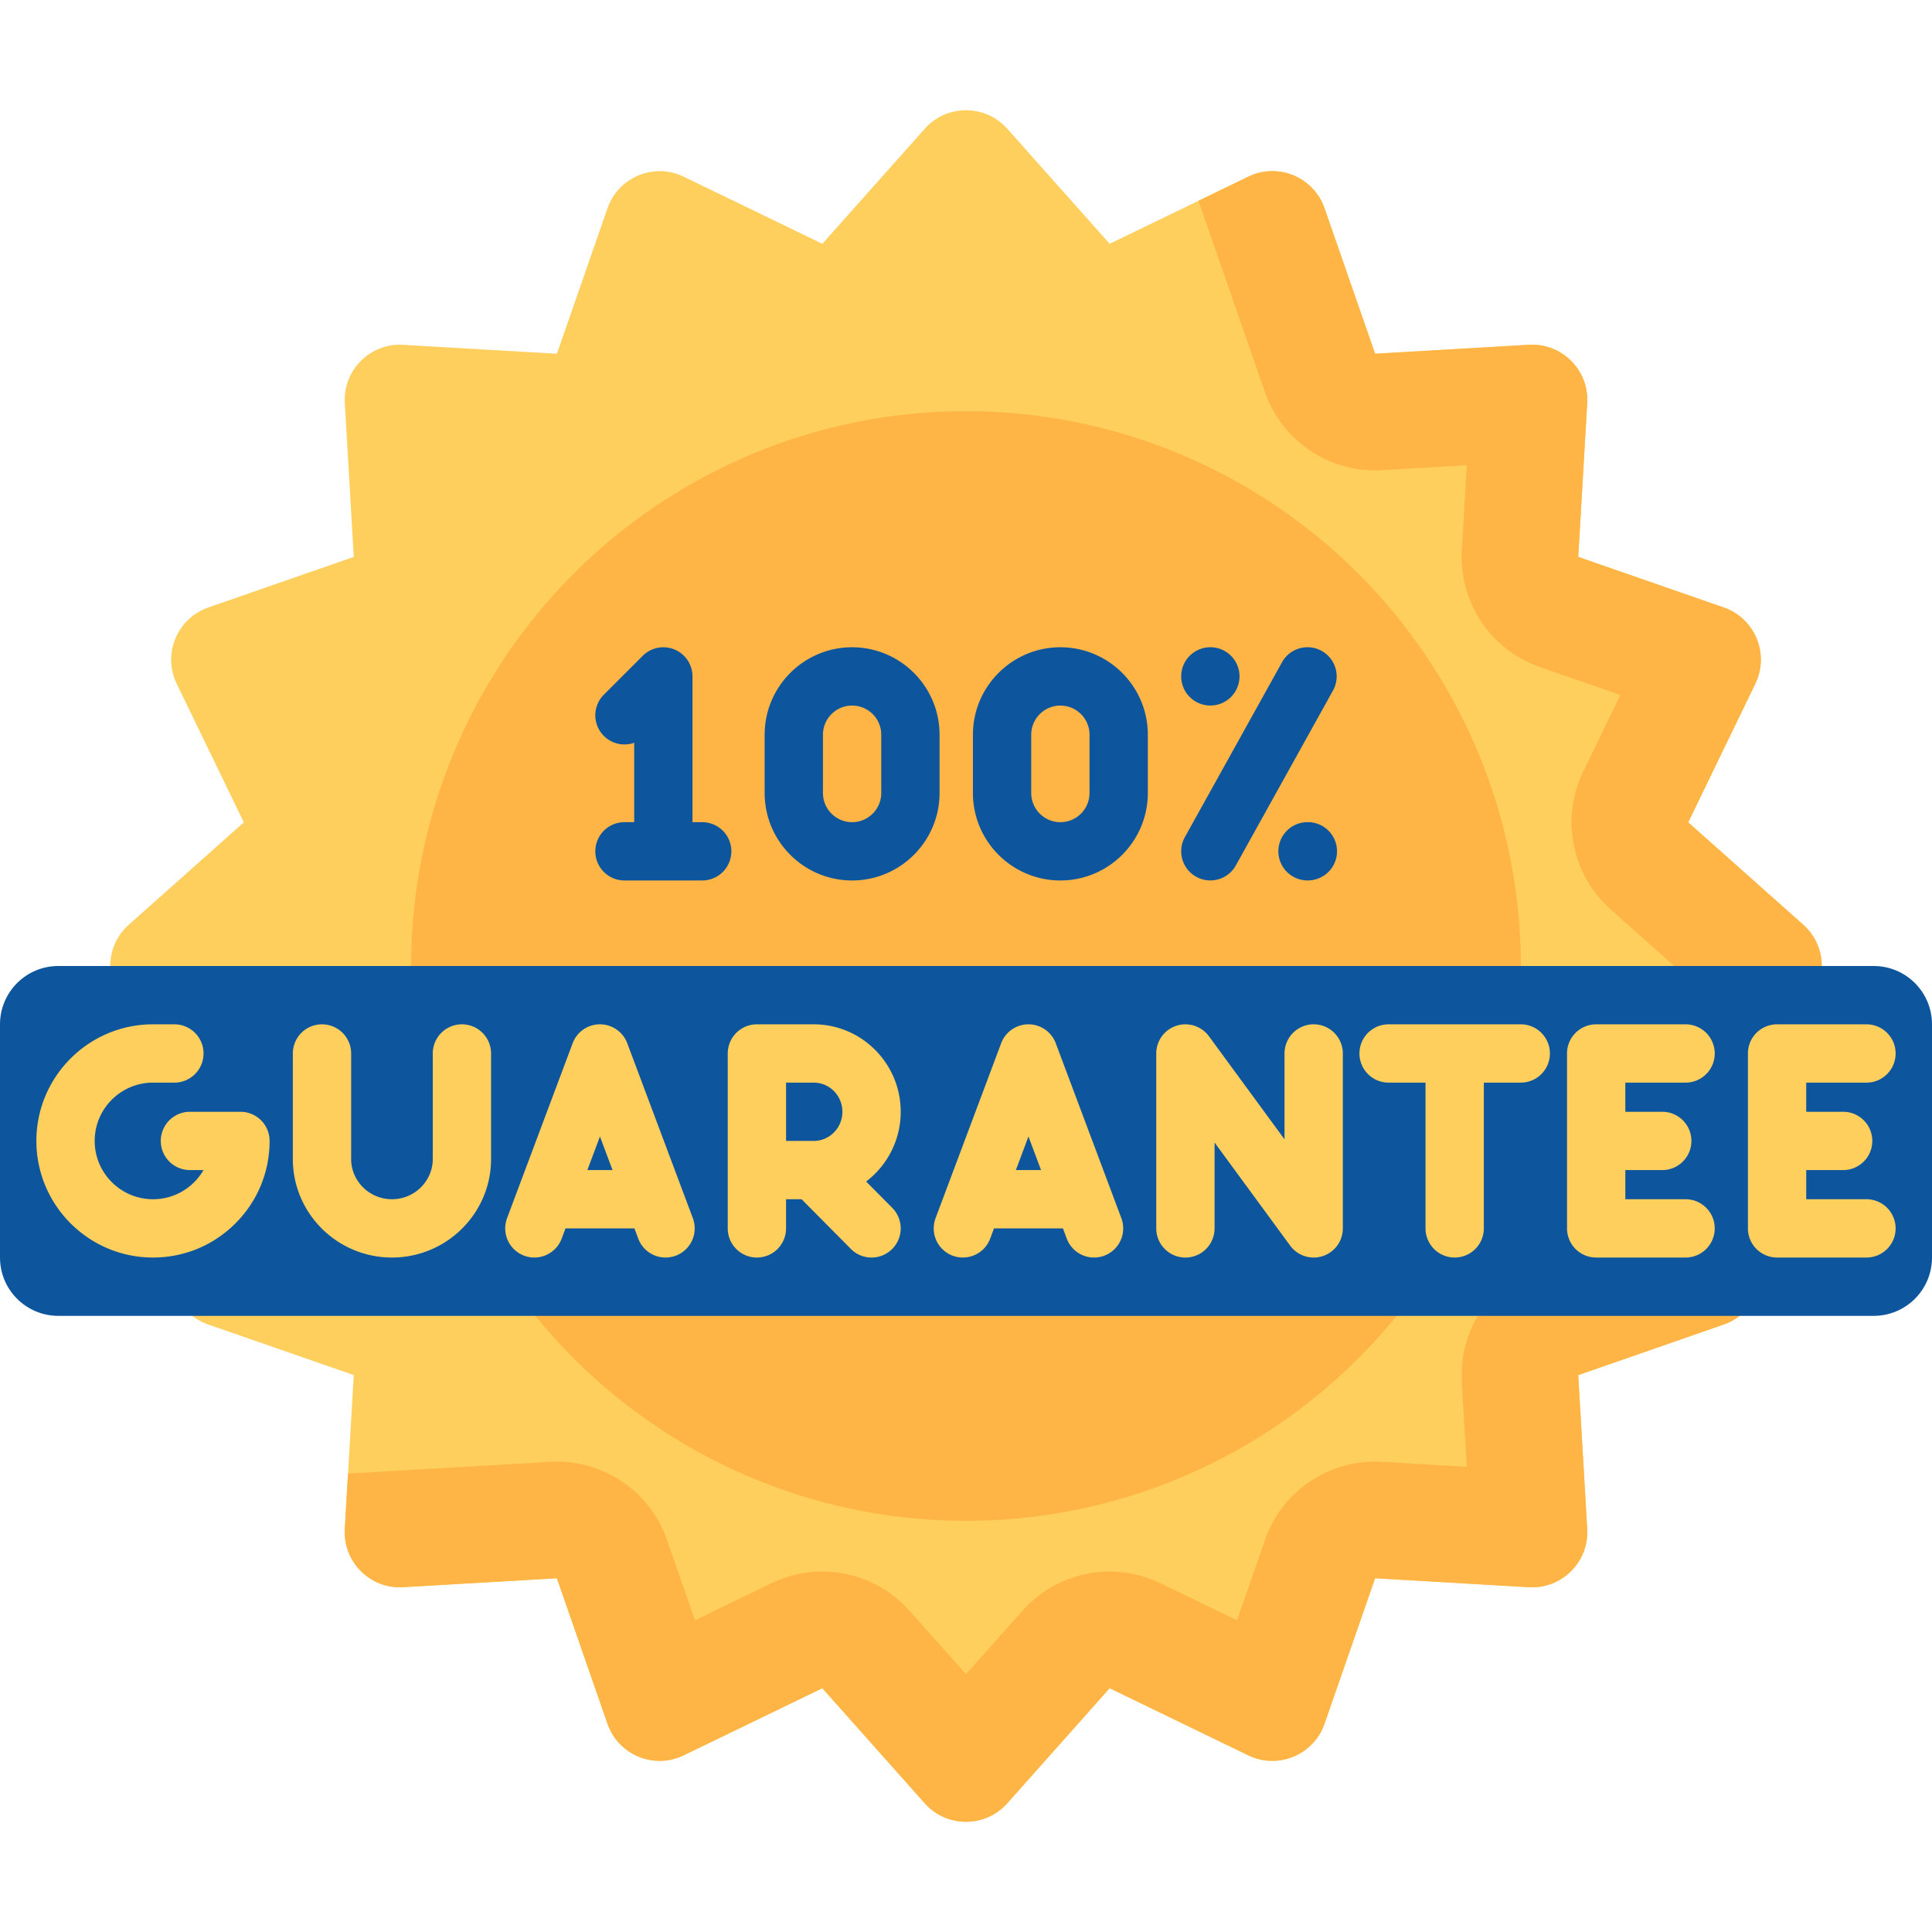 <svg xmlns="http://www.w3.org/2000/svg" xmlns:xlink="http://www.w3.org/1999/xlink" width="512" height="512" x="0" y="0" viewBox="0 0 497 497" style="enable-background:new 0 0 512 512" xml:space="preserve" class=""><g><path fill="#ffcf5d" d="m259.113 33.118 26.342 29.599 35.664-17.266c7.65-3.704 16.819.094 19.61 8.123l13.01 37.427 39.556-2.303c8.485-.494 15.503 6.523 15.008 15.008L406 143.262l37.427 13.01c8.028 2.791 11.826 11.959 8.123 19.61l-17.266 35.664 29.599 26.342c6.349 5.651 6.349 15.575 0 21.225l-29.599 26.342 17.266 35.664c3.704 7.65-.094 16.819-8.123 19.609L406 353.738l2.303 39.556c.494 8.485-6.523 15.503-15.008 15.008l-39.556-2.303-13.01 37.427c-2.791 8.028-11.959 11.826-19.61 8.123l-35.664-17.266-26.342 29.599c-5.651 6.349-15.575 6.349-21.225 0l-26.342-29.599-35.664 17.266c-7.65 3.704-16.819-.094-19.61-8.123l-13.01-37.427-39.556 2.303c-8.485.494-15.503-6.523-15.008-15.008l2.303-39.556-37.427-13.01c-8.028-2.791-11.826-11.959-8.123-19.609l17.266-35.664-29.599-26.342c-6.349-5.651-6.349-15.575 0-21.225l29.599-26.342-17.266-35.664c-3.704-7.65.094-16.819 8.123-19.61l37.427-13.01-2.303-39.556c-.494-8.485 6.523-15.503 15.008-15.008l39.556 2.303 13.01-37.427c2.791-8.028 11.959-11.826 19.61-8.123l35.664 17.266 26.342-29.599c5.65-6.349 15.574-6.349 21.225 0z" opacity="1" data-original="#ffcf5d"></path><g fill="#ffb545"><path d="m463.882 237.887-29.599-26.342 17.266-35.664c3.704-7.65-.094-16.819-8.122-19.61L406 143.261l2.303-39.556c.494-8.485-6.523-15.502-15.008-15.008L353.739 91l-13.01-37.427c-2.791-8.028-11.959-11.826-19.61-8.122L308.3 51.657l17.1 49.194c4.405 12.672 16.694 20.885 30.081 20.099l21.84-1.271-1.272 21.84a30 30 0 0 0 20.099 30.081l20.665 7.183-9.533 19.691a29.999 29.999 0 0 0 7.058 35.482L430.68 248.5l-16.342 14.544a29.999 29.999 0 0 0-7.058 35.482l9.533 19.691-20.665 7.183a30 30 0 0 0-20.099 30.081l1.272 21.84-21.84-1.271c-13.398-.767-25.676 7.428-30.081 20.1l-7.183 20.663-19.691-9.532a30 30 0 0 0-35.483 7.058L248.5 430.681l-14.544-16.343c-8.919-10.022-23.409-12.905-35.483-7.058l-19.691 9.532-7.183-20.663c-4.405-12.672-16.685-20.866-30.081-20.1l-51.993 3.027-.828 14.217c-.494 8.485 6.523 15.503 15.008 15.009l39.556-2.303 13.01 37.427c2.791 8.029 11.959 11.826 19.61 8.123l35.664-17.265 26.342 29.599c5.651 6.349 15.575 6.349 21.225 0l26.342-29.599 35.664 17.265c7.65 3.704 16.819-.094 19.61-8.123l13.01-37.427 39.556 2.303c8.485.494 15.503-6.523 15.008-15.009l-2.303-39.556 37.427-13.01c8.028-2.791 11.826-11.959 8.122-19.61l-17.266-35.664 29.599-26.342c6.35-5.649 6.35-15.573.001-21.224z" fill="#ffb545" opacity="1" data-original="#ffb545"></path><circle cx="248.5" cy="248.5" r="142.731" fill="#ffb545" opacity="1" data-original="#ffb545"></circle></g><g fill="#3f5f94"><path d="M188.141 219a7.498 7.498 0 0 1-7.5 7.499h-19.997c-4.141 0-7.499-3.356-7.499-7.499s3.357-7.499 7.499-7.499h2.5v-20.424a7.5 7.5 0 0 1-7.803-12.376l10-9.998a7.498 7.498 0 0 1 12.8 5.302v37.496h2.499a7.498 7.498 0 0 1 7.501 7.499zM241.697 189.004v14.998c0 12.404-10.091 22.497-22.498 22.497-12.405 0-22.496-10.093-22.496-22.497v-14.998c0-12.405 10.091-22.497 22.496-22.497 12.406-.001 22.498 10.09 22.498 22.497zm-14.998 0c0-4.136-3.364-7.499-7.5-7.499-4.134 0-7.498 3.363-7.498 7.499v14.998c0 4.136 3.364 7.499 7.498 7.499 4.136 0 7.5-3.363 7.5-7.499zM295.275 189.004v14.998c0 12.404-10.091 22.497-22.498 22.497-12.405 0-22.496-10.093-22.496-22.497v-14.998c0-12.405 10.091-22.497 22.496-22.497 12.407-.001 22.498 10.09 22.498 22.497zm-14.998 0c0-4.136-3.364-7.499-7.5-7.499-4.134 0-7.498 3.363-7.498 7.499v14.998c0 4.136 3.364 7.499 7.498 7.499 4.136 0 7.5-3.363 7.5-7.499zM342.909 177.639l-24.994 44.99a7.5 7.5 0 0 1-10.198 2.915 7.5 7.5 0 0 1-2.914-10.197l24.995-44.992a7.498 7.498 0 0 1 10.197-2.914 7.5 7.5 0 0 1 2.914 10.198zm-39.05-3.643a7.497 7.497 0 0 1 7.499-7.499 7.5 7.5 0 1 1-7.499 7.499zm24.997 44.993a7.498 7.498 0 0 1 7.5-7.498 7.499 7.499 0 1 1 0 14.997 7.499 7.499 0 0 1-7.5-7.499z" fill="#0d569d" opacity="1" data-original="#3f5f94" class=""></path></g><path fill="#0d569d" d="M482 338.5H15c-8.284 0-15-6.716-15-15v-60c0-8.284 6.716-15 15-15h467c8.284 0 15 6.716 15 15v60c0 8.284-6.716 15-15 15z" opacity="1" data-original="#3f5f94" class=""></path><g fill="#ffcf5d"><path d="M69.352 293.499c0 8.014-3.121 15.545-8.787 21.211s-13.198 8.786-21.209 8.786c-16.54 0-29.997-13.456-29.997-29.997 0-16.539 13.457-29.995 29.997-29.995h5.503c4.143 0 7.5 3.356 7.5 7.498 0 4.144-3.356 7.5-7.5 7.5h-5.503c-8.271 0-14.998 6.729-14.998 14.997 0 8.271 6.728 14.999 14.998 14.999a14.91 14.91 0 0 0 10.606-4.393 15.069 15.069 0 0 0 2.39-3.106h-3.491a7.499 7.499 0 1 1 0-14.998h12.993a7.497 7.497 0 0 1 7.498 7.498zM126.325 271.002v27.147c0 13.978-11.437 25.347-25.496 25.347-14.061 0-25.497-11.369-25.497-25.347v-27.147a7.498 7.498 0 0 1 7.499-7.498 7.5 7.5 0 0 1 7.5 7.498v27.147c0 5.706 4.709 10.349 10.499 10.349 5.789 0 10.499-4.643 10.499-10.349v-27.147a7.498 7.498 0 1 1 14.996 0zM173.842 323.018a7.497 7.497 0 0 1-9.653-4.388l-.988-2.633h-17.728l-.987 2.633a7.503 7.503 0 0 1-9.656 4.388 7.498 7.498 0 0 1-4.388-9.654l16.873-44.995a7.498 7.498 0 0 1 14.042 0l16.872 44.995a7.498 7.498 0 0 1-4.387 9.654zm-16.268-22.019-3.239-8.64-3.24 8.64zM229.532 310.718a7.5 7.5 0 0 1-5.325 12.779c-1.93 0-3.86-.739-5.325-2.219l-12.673-12.779h-3.999v7.499c0 4.143-3.359 7.499-7.5 7.499s-7.499-3.356-7.499-7.499v-44.995a7.498 7.498 0 0 1 7.499-7.498h14.625c12.335 0 22.371 10.093 22.371 22.497 0 7.318-3.495 13.829-8.894 17.94zm-12.824-24.717c0-4.136-3.308-7.499-7.372-7.499h-7.125v14.997h7.125c4.064 0 7.372-3.363 7.372-7.498zM284.075 323.018a7.497 7.497 0 0 1-9.653-4.388l-.988-2.633h-17.728l-.987 2.633a7.503 7.503 0 0 1-9.656 4.388 7.498 7.498 0 0 1-4.388-9.654l16.873-44.995a7.498 7.498 0 0 1 14.042 0l16.872 44.995a7.498 7.498 0 0 1-4.387 9.654zm-16.268-22.019-3.239-8.64-3.24 8.64zM345.44 271.002v44.995a7.498 7.498 0 0 1-7.5 7.5 7.5 7.5 0 0 1-6.048-3.064l-19.449-26.521v22.087c0 4.143-3.359 7.499-7.5 7.499s-7.499-3.356-7.499-7.499v-44.995a7.5 7.5 0 0 1 13.546-4.435l19.45 26.521v-22.088a7.5 7.5 0 0 1 15 0zM398.708 271.002c0 4.144-3.357 7.5-7.499 7.5h-9.5v37.495a7.498 7.498 0 0 1-7.499 7.499 7.498 7.498 0 0 1-7.499-7.499v-37.495h-9.499a7.499 7.499 0 1 1 0-14.998h33.996c4.142 0 7.5 3.356 7.5 7.498zM441.107 315.997a7.497 7.497 0 0 1-7.499 7.499h-22.997a7.498 7.498 0 0 1-7.499-7.499v-44.995a7.498 7.498 0 0 1 7.499-7.498h22.997a7.498 7.498 0 0 1 7.499 7.498c0 4.144-3.356 7.5-7.499 7.5H418.11v7.499h9.499a7.497 7.497 0 0 1 7.498 7.498c0 4.144-3.356 7.5-7.498 7.5h-9.499v7.499h15.498a7.497 7.497 0 0 1 7.499 7.499zM487.641 315.997a7.497 7.497 0 0 1-7.499 7.499h-22.997a7.498 7.498 0 0 1-7.499-7.499v-44.995a7.498 7.498 0 0 1 7.499-7.498h22.997a7.498 7.498 0 0 1 7.499 7.498c0 4.144-3.356 7.5-7.499 7.5h-15.498v7.499h9.499a7.497 7.497 0 0 1 7.498 7.498c0 4.144-3.356 7.5-7.498 7.5h-9.499v7.499h15.498a7.498 7.498 0 0 1 7.499 7.499z" fill="#ffcf5d" opacity="1" data-original="#ffcf5d"></path></g></g></svg>